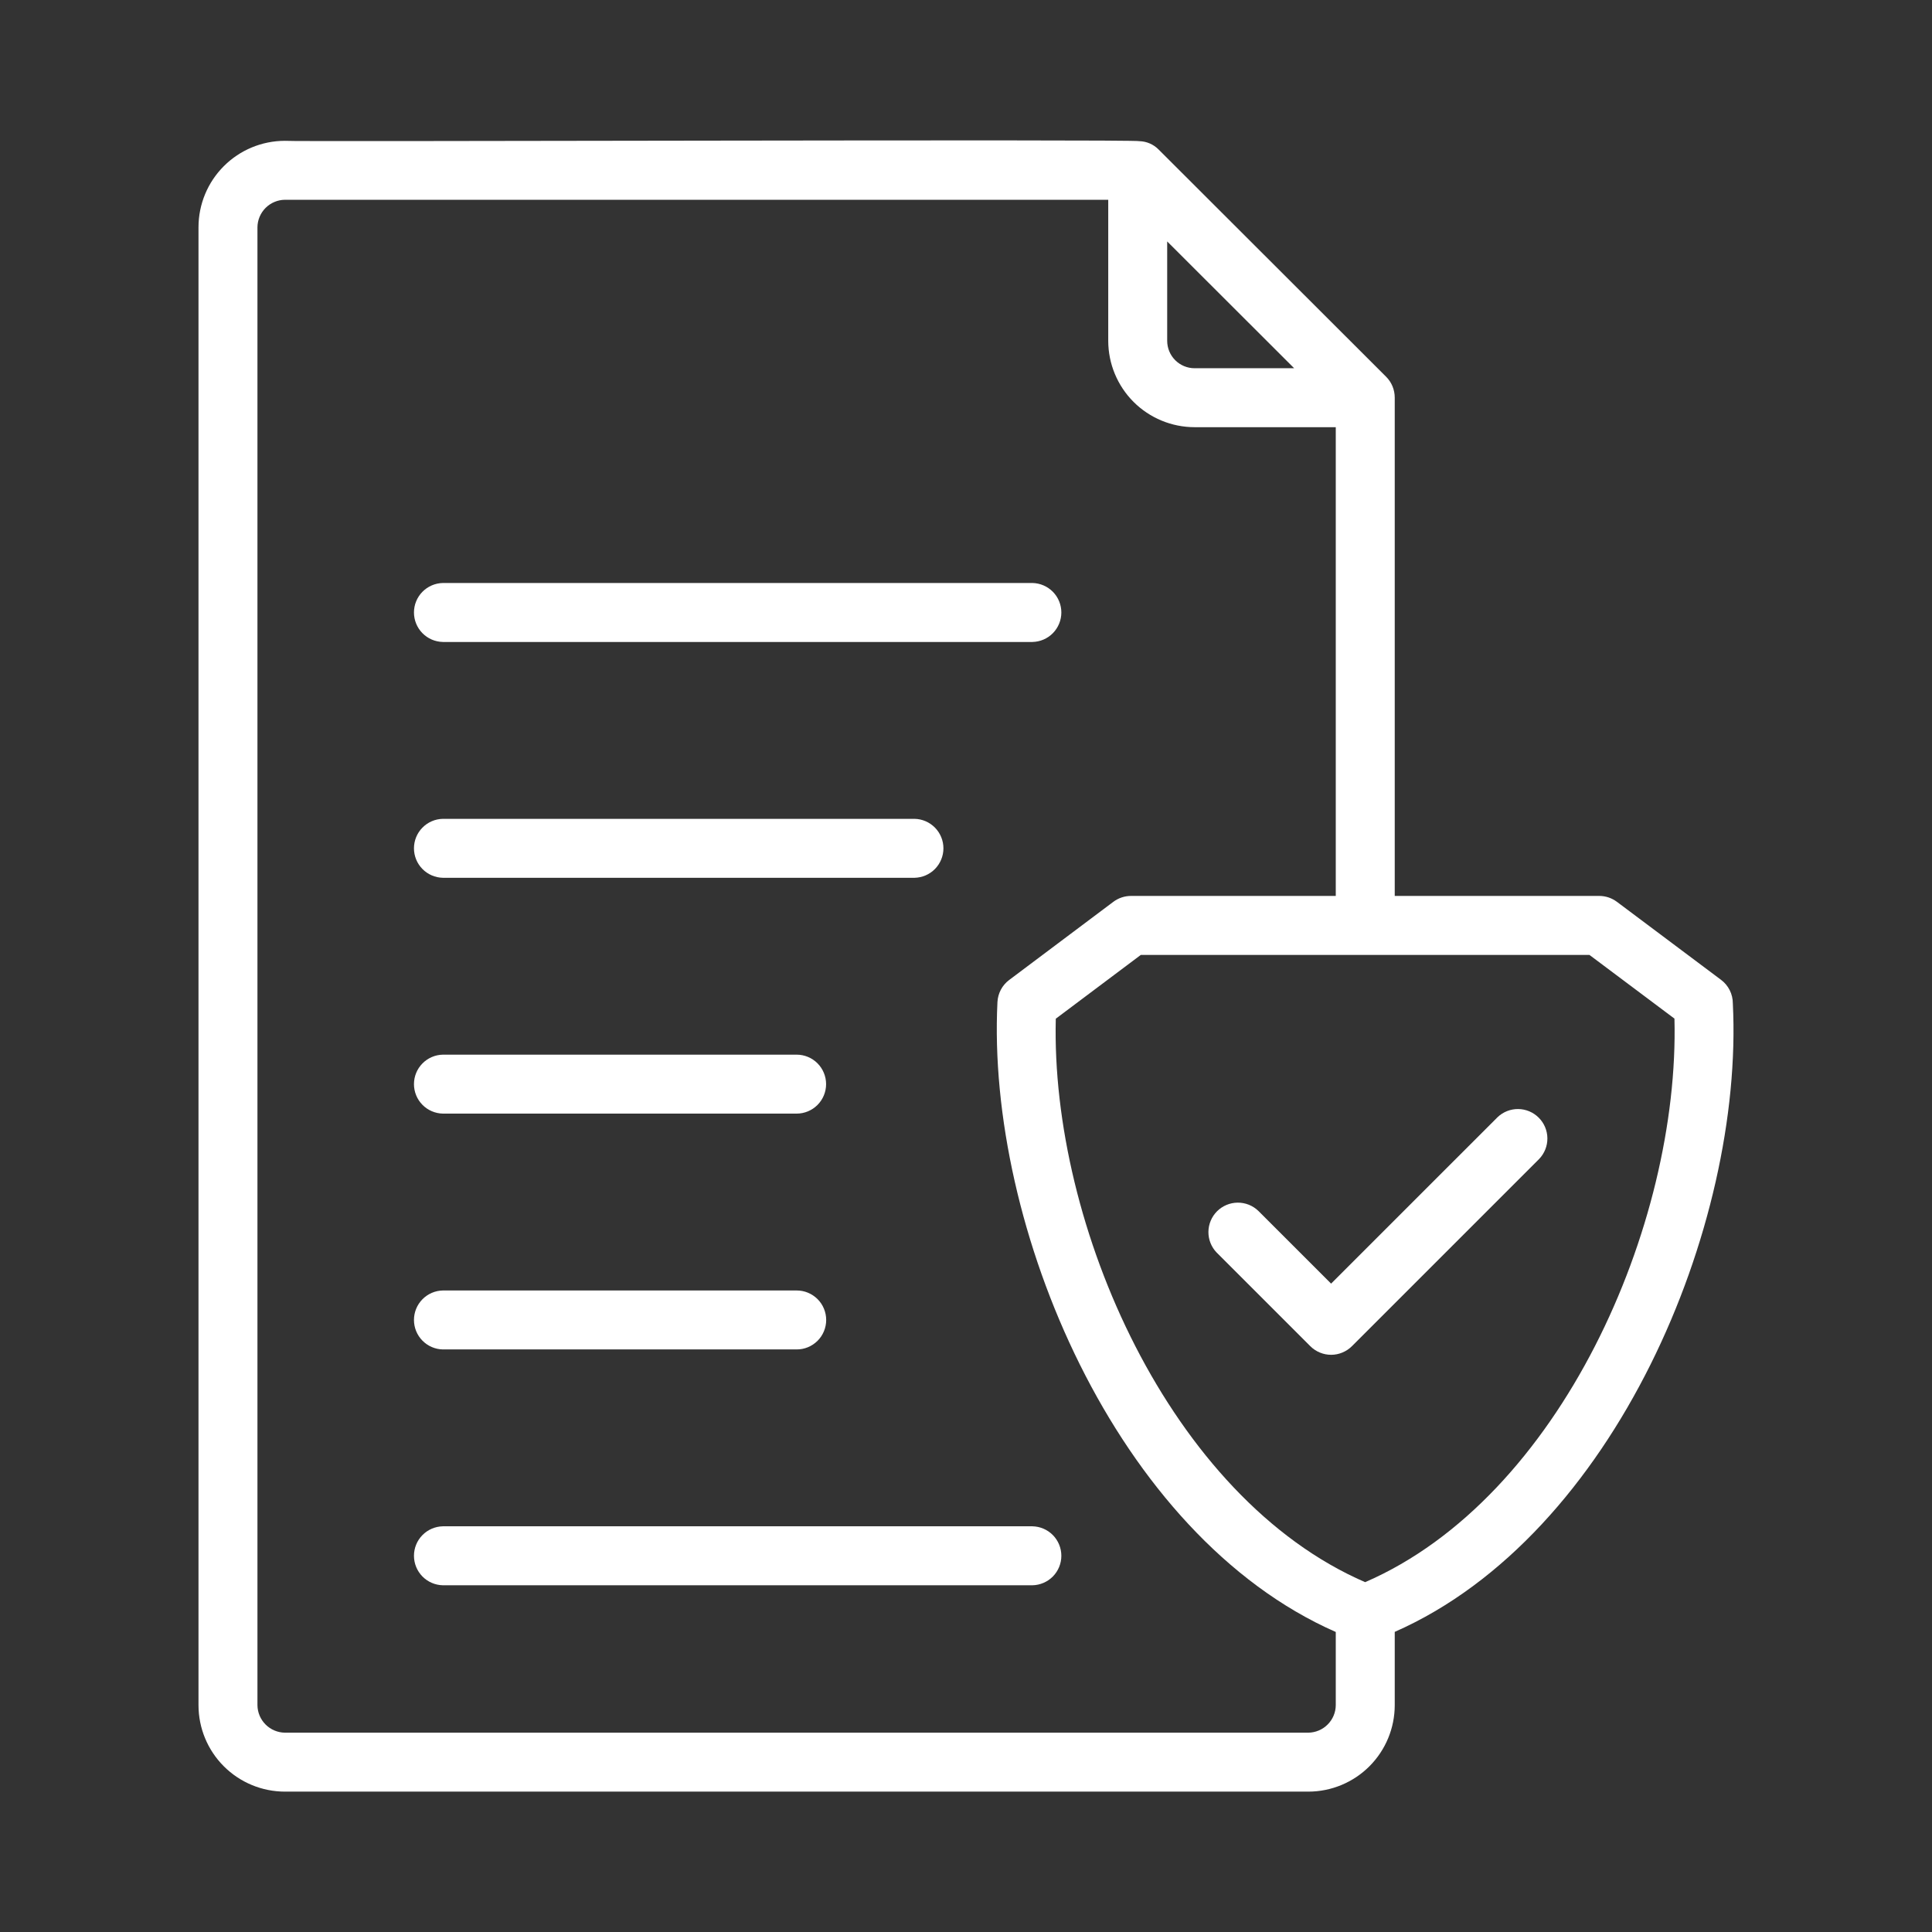 <svg width="82" height="82" viewBox="0 0 82 82" fill="none" xmlns="http://www.w3.org/2000/svg">
<rect x="0" y="0" width="82" height="82" fill="#333333" stroke="none"/>
<path d="M73.547 42.588C73.547 42.394 73.502 42.202 73.415 42.028C73.328 41.854 73.202 41.703 73.046 41.587L68.627 38.276C68.41 38.114 68.147 38.026 67.877 38.026H59.197V16.874C59.197 16.71 59.164 16.547 59.102 16.395C59.039 16.243 58.946 16.105 58.83 15.989L49.175 6.346C48.96 6.127 48.668 6 48.361 5.992C48.293 5.903 12.169 6.025 12.091 5.977C11.119 5.978 10.187 6.364 9.5 7.052C8.812 7.739 8.426 8.671 8.425 9.643V72.376C8.426 73.348 8.812 74.28 9.5 74.967C10.187 75.654 11.119 76.041 12.091 76.042H55.531C56.503 76.041 57.435 75.654 58.122 74.967C58.809 74.279 59.196 73.348 59.197 72.376V69.262C68.532 65.149 74.02 52.024 73.547 42.588ZM49.539 10.247L54.928 15.629H50.701C50.393 15.628 50.098 15.506 49.88 15.288C49.662 15.07 49.54 14.775 49.539 14.467V10.247ZM56.694 72.376C56.691 72.683 56.567 72.977 56.349 73.194C56.132 73.412 55.839 73.535 55.531 73.54H12.091C11.784 73.536 11.49 73.412 11.272 73.194C11.055 72.977 10.931 72.683 10.927 72.376V9.643C10.931 9.335 11.055 9.042 11.272 8.824C11.49 8.607 11.784 8.483 12.091 8.479H47.037V14.467C47.038 15.438 47.425 16.37 48.111 17.057C48.798 17.744 49.73 18.13 50.701 18.131H56.694V38.026H48.004C47.733 38.026 47.469 38.114 47.252 38.277L42.833 41.593C42.687 41.702 42.566 41.843 42.48 42.004C42.395 42.165 42.345 42.343 42.335 42.526C41.864 52.028 47.351 65.158 56.694 69.266V72.376ZM57.941 67.152C49.663 63.568 44.59 52.006 44.811 43.237L48.42 40.529C53.183 40.53 62.699 40.527 67.46 40.529L71.069 43.233C71.293 52.001 66.221 63.564 57.941 67.152Z" fill="white"/>
<path d="M63.556 47.422L56.496 54.481L53.408 51.394C53.172 51.166 52.856 51.041 52.528 51.044C52.2 51.047 51.887 51.179 51.655 51.41C51.424 51.642 51.292 51.956 51.289 52.283C51.286 52.611 51.411 52.927 51.639 53.163L55.612 57.135C55.728 57.251 55.866 57.343 56.018 57.406C56.169 57.469 56.332 57.502 56.496 57.502C56.661 57.502 56.824 57.469 56.975 57.406C57.127 57.343 57.265 57.251 57.381 57.135L65.326 49.191C65.553 48.955 65.679 48.639 65.676 48.311C65.673 47.983 65.541 47.67 65.309 47.438C65.077 47.206 64.764 47.074 64.436 47.071C64.108 47.068 63.792 47.194 63.556 47.422Z" fill="white"/>
<path d="M18.797 27.247H43.82C44.148 27.24 44.459 27.106 44.689 26.872C44.918 26.638 45.047 26.323 45.047 25.995C45.047 25.668 44.918 25.353 44.689 25.119C44.459 24.886 44.147 24.751 43.82 24.744H18.797C18.469 24.751 18.157 24.886 17.928 25.119C17.698 25.353 17.57 25.668 17.57 25.995C17.57 26.323 17.698 26.638 17.928 26.872C18.157 27.106 18.469 27.24 18.797 27.247Z" fill="white"/>
<path d="M18.797 37.256H38.815C39.143 37.249 39.455 37.115 39.684 36.881C39.913 36.647 40.042 36.332 40.042 36.005C40.042 35.677 39.913 35.362 39.684 35.129C39.455 34.895 39.143 34.76 38.815 34.754H18.797C18.469 34.76 18.157 34.895 17.928 35.129C17.698 35.362 17.57 35.677 17.57 36.005C17.57 36.332 17.698 36.647 17.928 36.881C18.157 37.115 18.469 37.249 18.797 37.256Z" fill="white"/>
<path d="M18.797 47.265H33.811C34.143 47.265 34.461 47.133 34.696 46.898C34.93 46.664 35.062 46.346 35.062 46.014C35.062 45.682 34.93 45.364 34.696 45.129C34.461 44.894 34.143 44.763 33.811 44.763H18.797C18.469 44.769 18.157 44.904 17.928 45.138C17.698 45.371 17.57 45.686 17.57 46.014C17.57 46.341 17.698 46.656 17.928 46.89C18.157 47.124 18.469 47.258 18.797 47.265Z" fill="white"/>
<path d="M18.797 57.274H33.811C33.975 57.275 34.139 57.243 34.291 57.18C34.443 57.117 34.581 57.025 34.698 56.909C34.815 56.793 34.907 56.655 34.97 56.503C35.033 56.351 35.066 56.188 35.066 56.023C35.066 55.858 35.033 55.695 34.97 55.543C34.907 55.391 34.815 55.253 34.698 55.137C34.581 55.021 34.443 54.929 34.291 54.866C34.139 54.803 33.975 54.771 33.811 54.772H18.797C18.469 54.778 18.157 54.913 17.928 55.147C17.698 55.381 17.57 55.696 17.57 56.023C17.57 56.351 17.698 56.665 17.928 56.899C18.157 57.133 18.469 57.268 18.797 57.274Z" fill="white"/>
<path d="M43.82 64.781H18.797C18.469 64.788 18.157 64.922 17.928 65.156C17.698 65.39 17.57 65.705 17.57 66.032C17.57 66.36 17.699 66.675 17.928 66.909C18.157 67.142 18.469 67.277 18.797 67.284H43.82C44.148 67.277 44.459 67.142 44.689 66.909C44.918 66.675 45.047 66.36 45.047 66.032C45.047 65.705 44.918 65.39 44.689 65.156C44.459 64.922 44.148 64.788 43.82 64.781Z" fill="white"/>
</svg>
